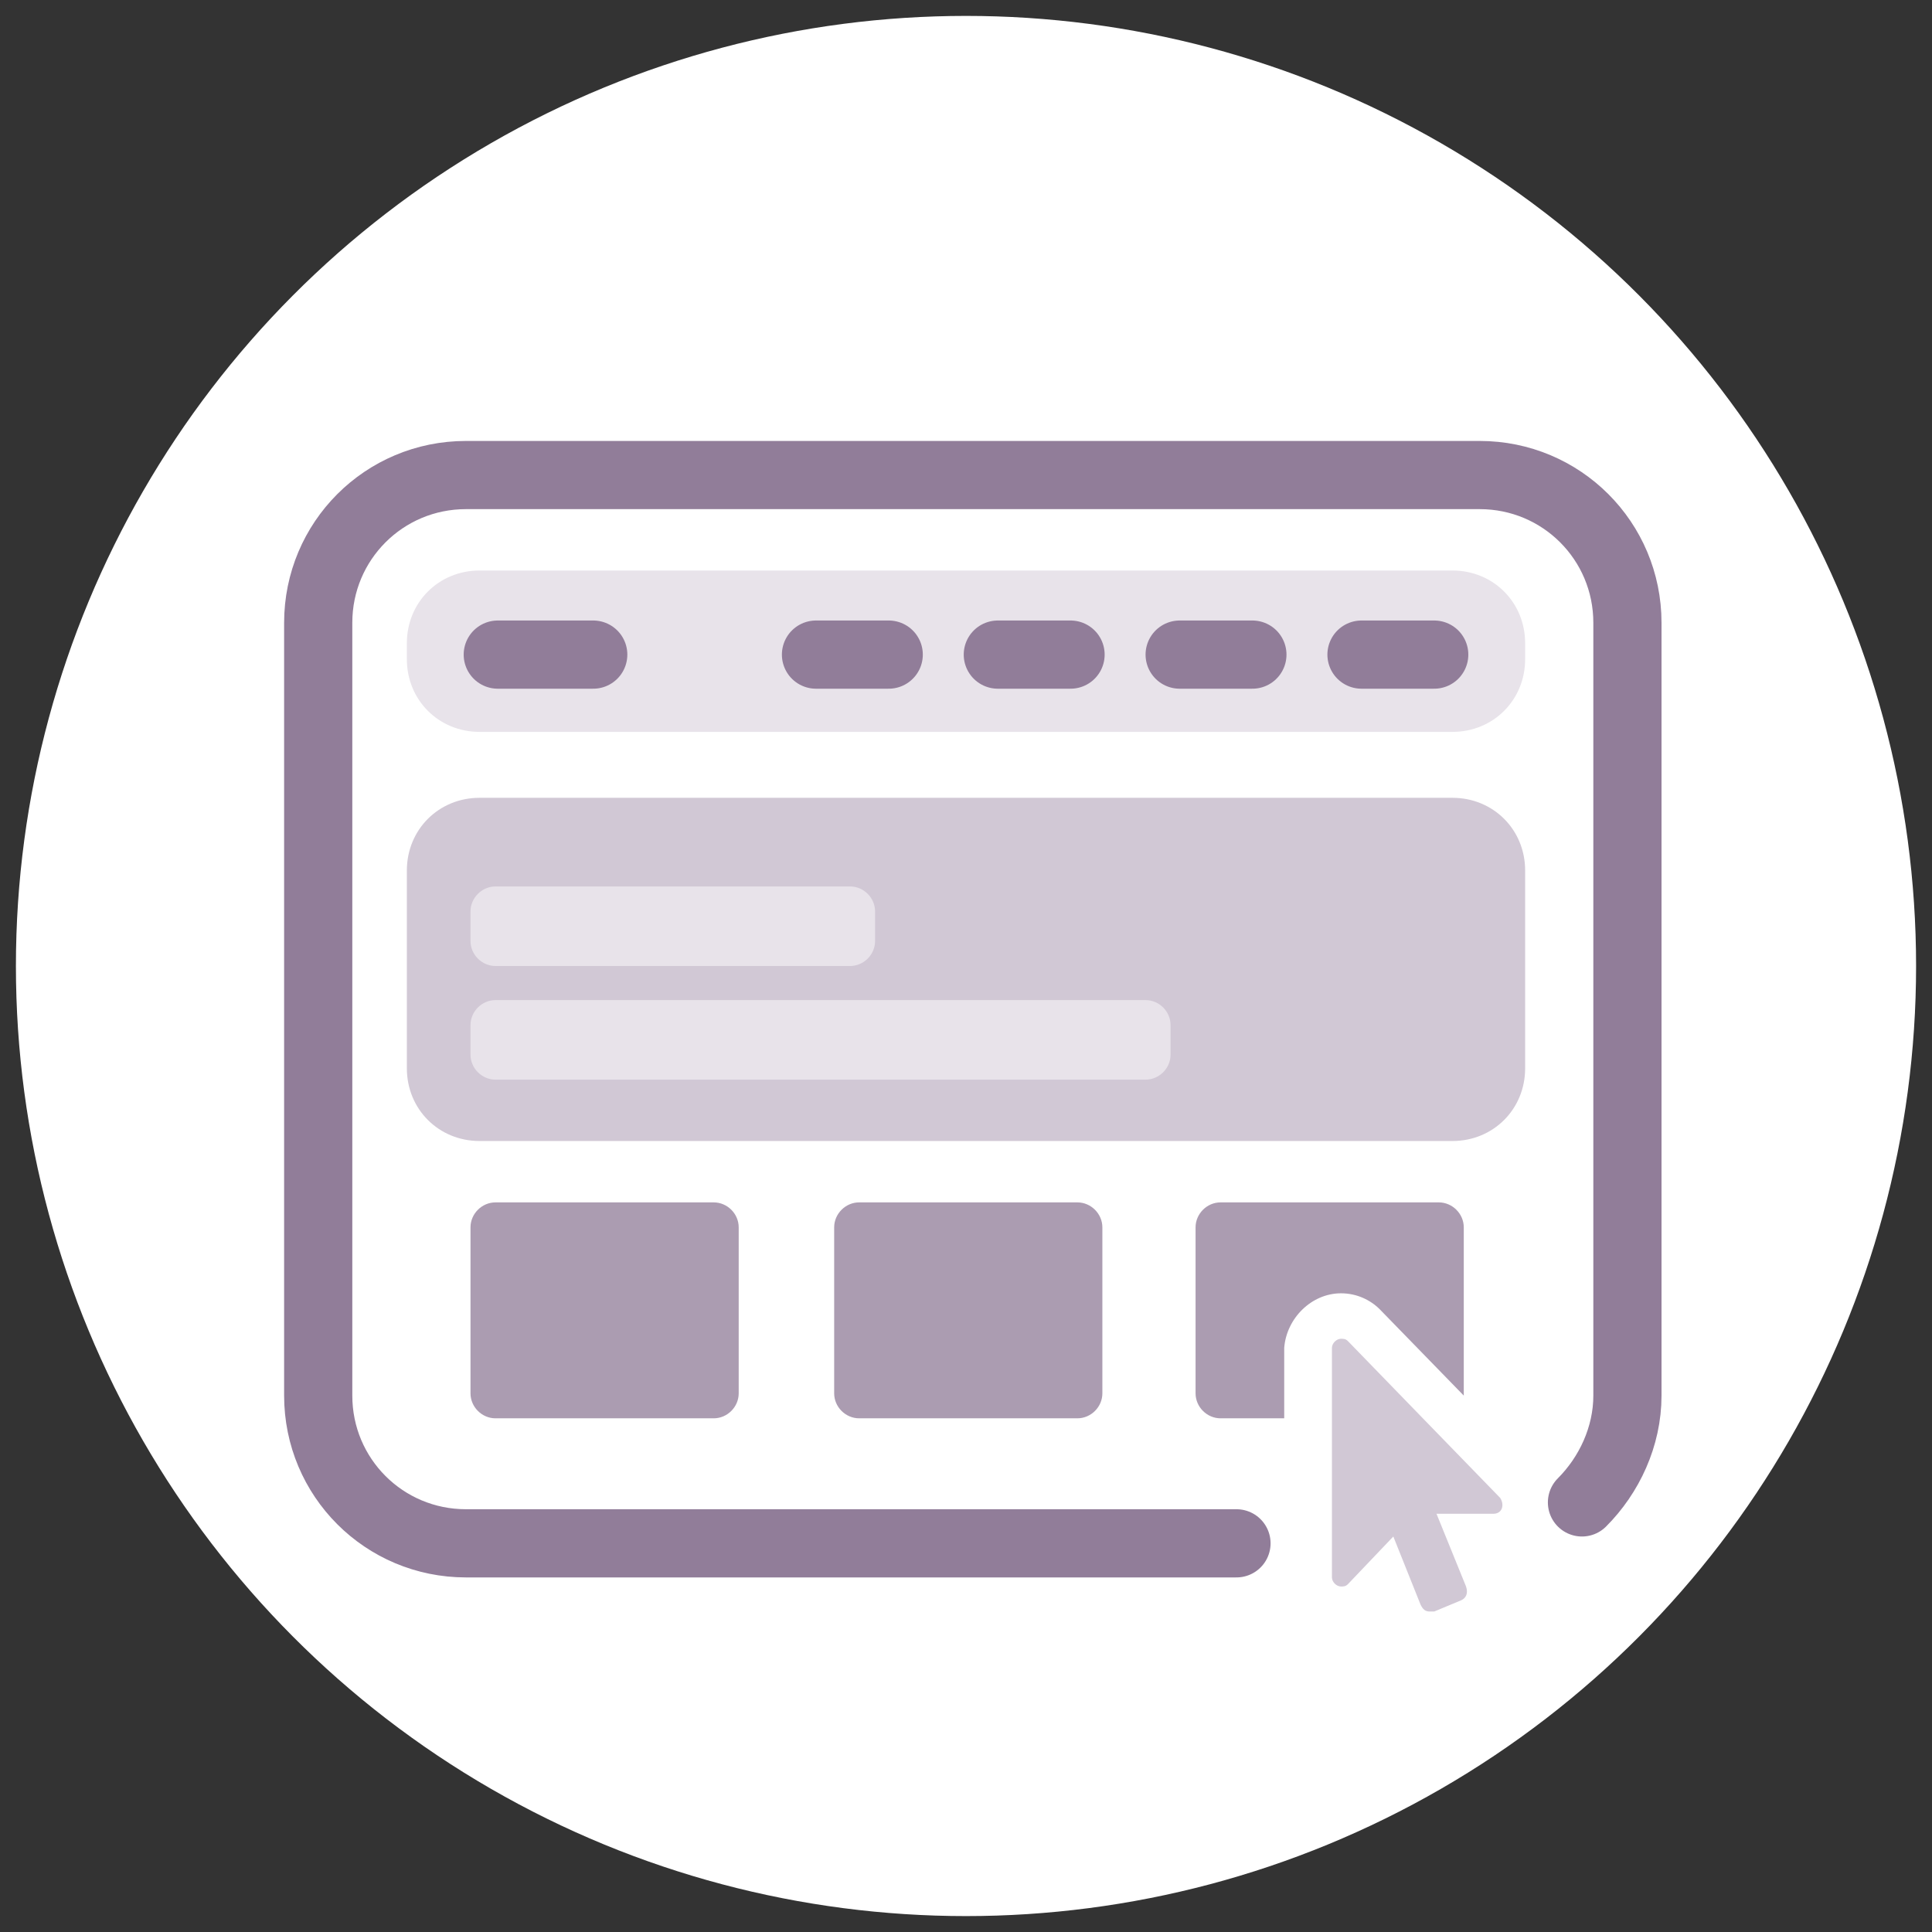 <?xml version="1.0" encoding="utf-8"?>
<!-- Generator: Adobe Illustrator 24.3.0, SVG Export Plug-In . SVG Version: 6.00 Build 0)  -->
<svg version="1.1" id="Layer_1" xmlns="http://www.w3.org/2000/svg" xmlns:xlink="http://www.w3.org/1999/xlink" x="0px" y="0px"
	 viewBox="0 0 85 85" style="enable-background:new 0 0 85 85;" xml:space="preserve">
<rect x="0" y="0" width="85" height="85" fill="#333333" stroke="none"/>
<style type="text/css">
	.st0{fill:#FFFFFF;}
	.st1{fill:none;stroke:#917D99;stroke-width:3;stroke-linecap:round;stroke-linejoin:round;stroke-miterlimit:10;}
	.st2{fill:#E8E3EA;}
	.st3{fill:#D1C8D5;}
	.st4{fill:#AB9CB1;}
	.st5{fill:#917D99;}
	.st6{fill:none;stroke:#E8E3EA;stroke-width:3;stroke-linecap:round;stroke-miterlimit:10;}
	.st7{fill:none;stroke:#0D5F7D;stroke-width:3;stroke-linecap:round;stroke-linejoin:round;stroke-miterlimit:10;}
	.st8{fill:#E8E9EA;}
	.st9{fill:#94969A;}
	.st10{fill:#F9C44F;}
	.st11{fill:#0D5F7D;}
	.st12{fill:none;stroke:#E8E9EA;stroke-width:3;stroke-linecap:round;stroke-miterlimit:10;}
</style>
<g>
	<circle class="st0" cx="42.5" cy="42.5" r="41.8"/>
</g>
<g>
	<g>
		<g>
			<path class="st3" d="M63.9,50.2H21.1c-1.8,0-3.2-1.4-3.2-3.2v-8.7c0-1.8,1.4-3.2,3.2-3.2h42.8c1.8,0,3.2,1.4,3.2,3.2V47
				C67.1,48.8,65.7,50.2,63.9,50.2z"/>
		</g>
	</g>
	<path class="st1" d="M54.4,67.9H20.5c-3.6,0-6.5-2.9-6.5-6.5v-34c0-3.6,2.9-6.5,6.5-6.5h44.6c3.6,0,6.5,2.9,6.5,6.5v34
		c0,1.8-0.8,3.5-2,4.7"/>
	<path class="st4" d="M20.7,61.3V54c0-0.6,0.5-1.1,1.1-1.1h9.6c0.6,0,1.1,0.5,1.1,1.1v7.3c0,0.6-0.5,1.1-1.1,1.1h-9.6
		C21.2,62.4,20.7,61.9,20.7,61.3z"/>
	<path class="st4" d="M36.7,61.3V54c0-0.6,0.5-1.1,1.1-1.1h9.6c0.6,0,1.1,0.5,1.1,1.1v7.3c0,0.6-0.5,1.1-1.1,1.1h-9.6
		C37.2,62.4,36.7,61.9,36.7,61.3z"/>
	<path class="st2" d="M20.7,46.4v-1.3c0-0.6,0.5-1.1,1.1-1.1h28.6c0.6,0,1.1,0.5,1.1,1.1v1.3c0,0.6-0.5,1.1-1.1,1.1H21.8
		C21.2,47.5,20.7,47,20.7,46.4z"/>
	<path class="st2" d="M20.7,41.4v-1.3c0-0.6,0.5-1.1,1.1-1.1h15.6c0.6,0,1.1,0.5,1.1,1.1v1.3c0,0.6-0.5,1.1-1.1,1.1H21.8
		C21.2,42.5,20.7,42,20.7,41.4z"/>
	<g>
		<path class="st2" d="M63.9,32.2H21.1c-1.8,0-3.2-1.4-3.2-3.2v-0.7c0-1.8,1.4-3.2,3.2-3.2h42.8c1.8,0,3.2,1.4,3.2,3.2V29
			C67.1,30.8,65.7,32.2,63.9,32.2z"/>
	</g>
	<line class="st1" x1="21.9" y1="28.8" x2="26.1" y2="28.8"/>
	<line class="st1" x1="43.9" y1="28.8" x2="47.1" y2="28.8"/>
	<line class="st1" x1="35.9" y1="28.8" x2="39.1" y2="28.8"/>
	<line class="st1" x1="51.9" y1="28.8" x2="55.1" y2="28.8"/>
	<line class="st1" x1="59.9" y1="28.8" x2="63.1" y2="28.8"/>
</g>
<g>
	<path class="st4" d="M59,56.9L59,56.9c0.7,0,1.3,0.3,1.7,0.7l3.7,3.8c0,0,0-0.1,0-0.1V54c0-0.6-0.5-1.1-1.1-1.1h-9.6
		c-0.6,0-1.1,0.5-1.1,1.1v7.3c0,0.6,0.5,1.1,1.1,1.1h2.8v-3.1C56.6,58,57.7,56.9,59,56.9z"/>
	<path class="st3" d="M66,65.9l-3.4-3.5L59.3,59c-0.1-0.1-0.2-0.1-0.3-0.1c-0.2,0-0.4,0.2-0.4,0.4v3.1v7c0,0.2,0.2,0.4,0.4,0.4
		c0.1,0,0.2,0,0.3-0.1l2-2.1l1.2,3c0.1,0.2,0.2,0.3,0.4,0.3c0.1,0,0.1,0,0.2,0l1.2-0.5c0.2-0.1,0.3-0.3,0.2-0.6l-1.3-3.2h2.5
		C66.1,66.6,66.2,66.2,66,65.9z"/>
</g>
</svg>
